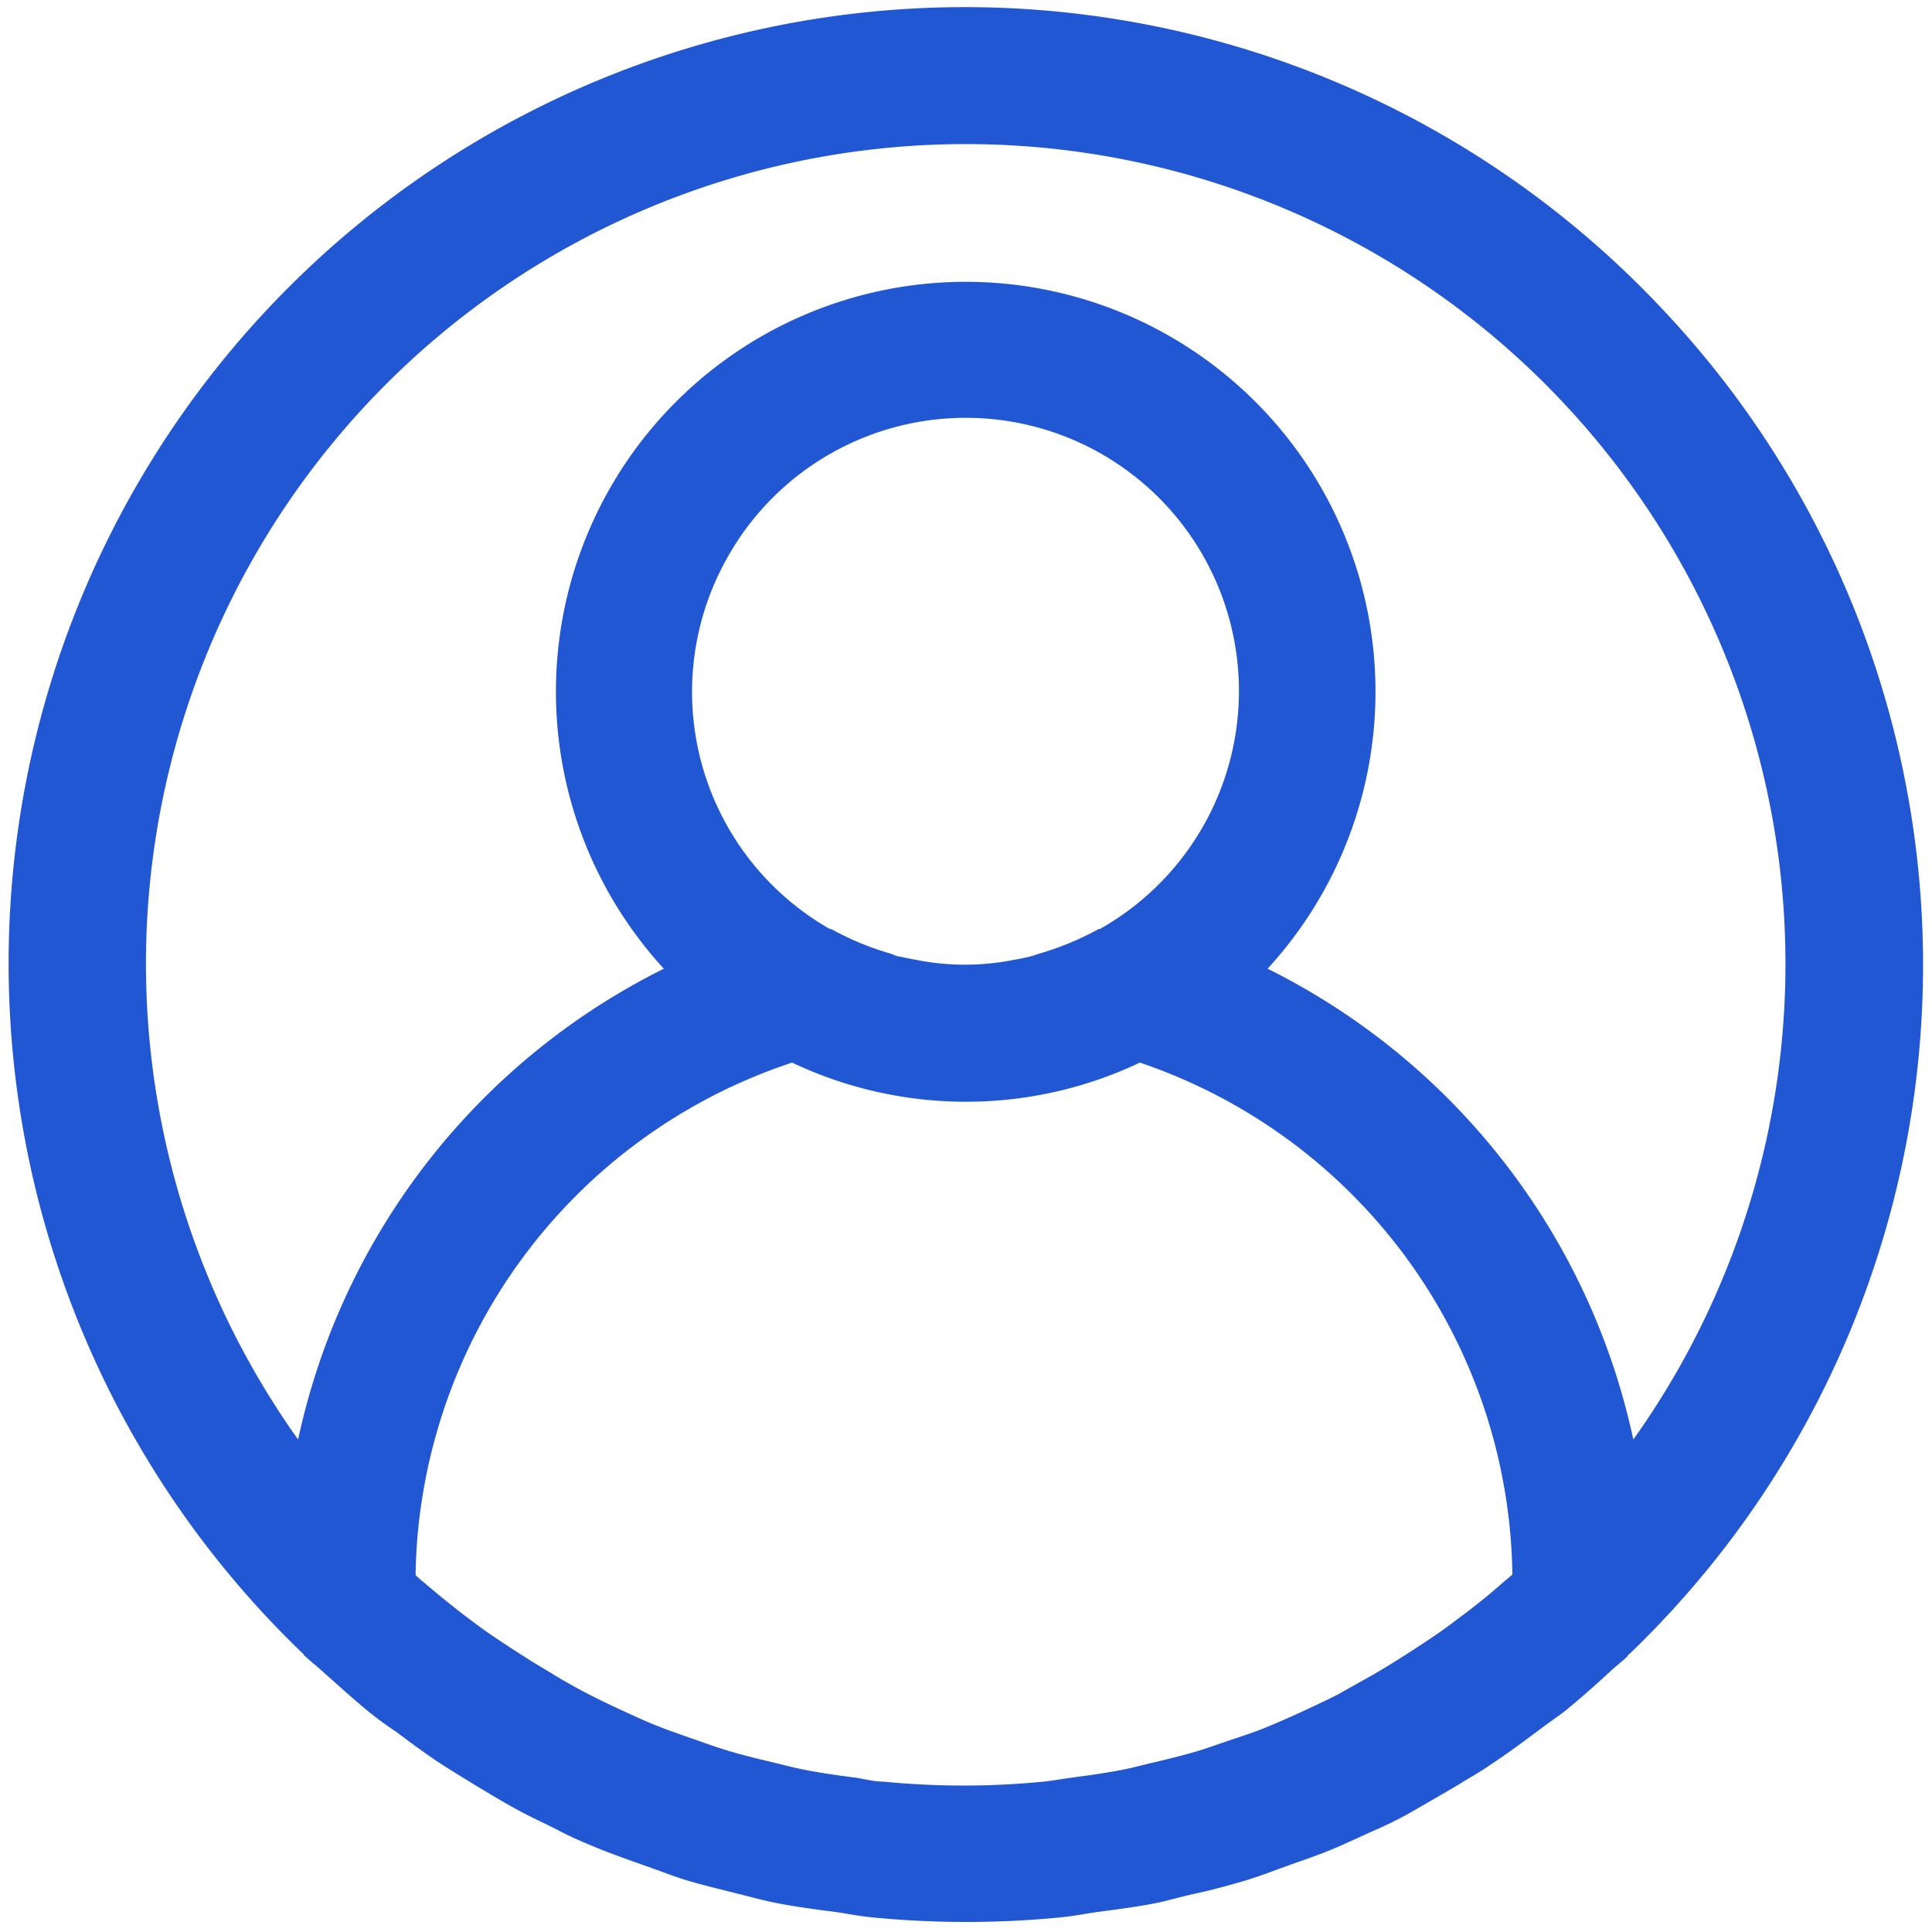<svg id="Layer_1" data-name="Layer 1" xmlns="http://www.w3.org/2000/svg" viewBox="0 0 100 100"><defs><style>.cls-1{fill:#2157d3;}</style></defs><path class="cls-1" d="M85.78,15.72A49.5,49.5,0,1,0,15.72,85.63s0,.07.07.09c.29.28.6.51.89.78.79.7,1.59,1.43,2.43,2.12.44.35.91.7,1.37,1,.79.59,1.58,1.18,2.41,1.72.56.36,1.14.71,1.72,1.07.76.45,1.52.92,2.31,1.34s1.35.66,2,1,1.48.7,2.24,1,1.52.57,2.29.84,1.44.54,2.18.76,1.69.45,2.53.66,1.4.37,2.13.51c1,.19,2,.32,3,.45.61.09,1.21.21,1.83.27,1.62.16,3.25.24,4.9.24s3.28-.08,4.9-.24c.62-.06,1.22-.18,1.83-.27,1-.13,2-.26,3-.45.71-.14,1.42-.36,2.13-.51s1.7-.41,2.53-.66,1.46-.5,2.18-.76,1.54-.53,2.29-.84,1.49-.67,2.24-1,1.36-.63,2-1,1.55-.89,2.31-1.34c.58-.36,1.16-.68,1.72-1.07.82-.54,1.62-1.13,2.41-1.72.46-.35.92-.67,1.37-1,.84-.68,1.64-1.39,2.43-2.12.29-.27.6-.5.89-.78,0,0,0-.07.07-.09A49.45,49.45,0,0,0,85.78,15.72Zm-8,66.2c-.64.57-1.31,1.11-2,1.63-.4.3-.79.6-1.2.89q-1,.69-2,1.32-.72.46-1.47.9l-1.89,1.06c-.57.29-1.15.56-1.73.83s-1.22.55-1.84.81-1.29.48-1.95.7-1.19.42-1.8.6-1.44.39-2.17.56-1.14.29-1.72.4c-.84.16-1.7.28-2.55.39-.49.07-1,.16-1.47.21-1.36.13-2.73.2-4.12.2s-2.77-.07-4.12-.2c-.49,0-1-.14-1.47-.21-.86-.11-1.71-.23-2.55-.39-.58-.11-1.15-.26-1.72-.4-.73-.17-1.46-.35-2.18-.56s-1.2-.39-1.8-.6-1.3-.45-1.94-.7-1.24-.53-1.85-.81-1.15-.54-1.72-.83-1.27-.68-1.89-1.06-1-.59-1.47-.9q-1-.63-2-1.32c-.41-.29-.8-.59-1.2-.89-.67-.52-1.34-1.06-2-1.63a4.16,4.16,0,0,1-.45-.4A28.39,28.39,0,0,1,41,55a21,21,0,0,0,18,0,28.38,28.38,0,0,1,19.28,26.5ZM37.66,28.84A14.14,14.14,0,1,1,56.92,48.09a.06.06,0,0,0-.06,0,15.11,15.11,0,0,1-3,1.25c-.18.05-.35.12-.55.17-.35.09-.72.15-1.09.22a13.07,13.07,0,0,1-2.07.2h-.41a13.07,13.07,0,0,1-2.07-.2c-.35-.07-.73-.13-1.09-.22-.19,0-.35-.12-.55-.17a14.77,14.77,0,0,1-3-1.25l-.07,0A14.13,14.13,0,0,1,37.66,28.84ZM84.54,74.51h0A35.53,35.53,0,0,0,65.61,50.14a21.21,21.21,0,1,0-31.25,0A35.55,35.55,0,0,0,15.43,74.51a42.43,42.43,0,1,1,69.11,0Z"/></svg>